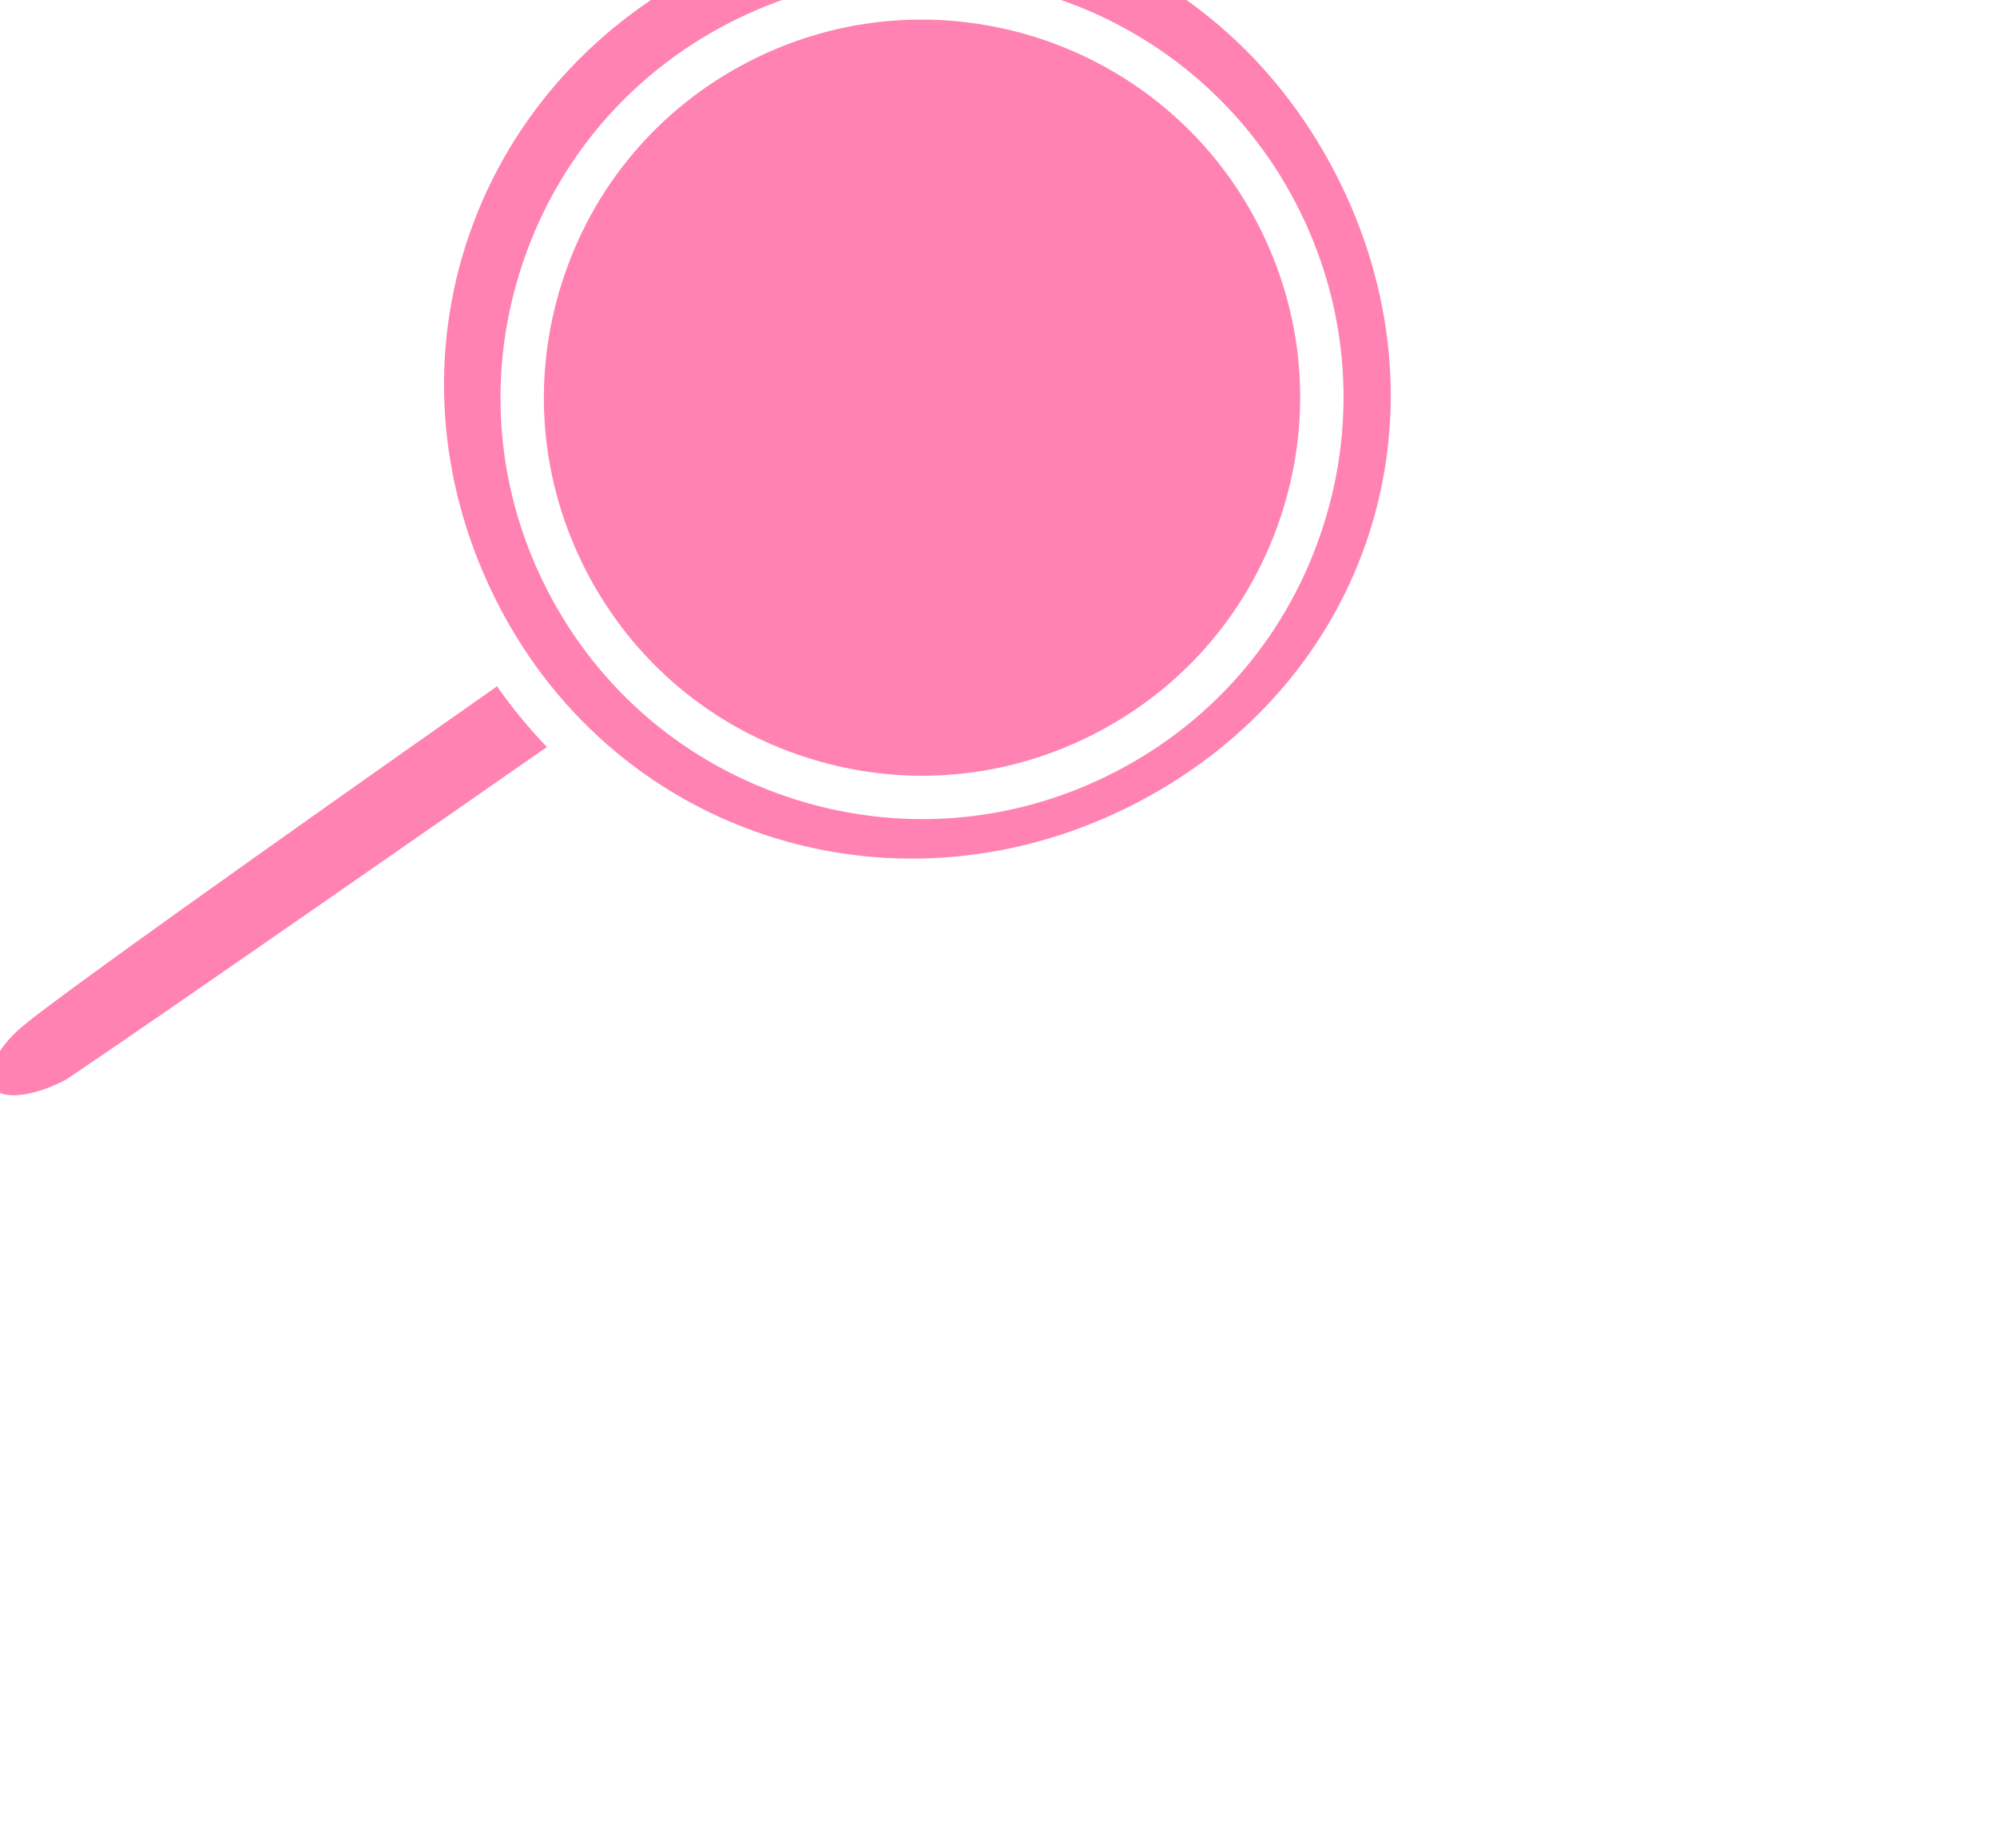 <?xml version="1.0" encoding="UTF-8"?> <svg xmlns="http://www.w3.org/2000/svg" width="107" height="99" viewBox="0 0 107 99" fill="none"><g filter="url(#filter0_dddd_374_69)"><path d="M59.159 76.138C59.159 76.138 37.061 91.543 32.107 94.853C26.409 97.802 24.364 93.493 28.505 90.052C31.676 87.416 56.131 70.293 56.131 70.293L59.159 76.138Z" fill="#FF82B2"></path><path d="M30.564 96.727C28.06 97.434 26.43 96.672 25.678 95.538C24.508 93.773 25.365 91.151 27.762 89.159C30.933 86.523 54.464 70.042 55.464 69.342C55.738 69.15 56.082 69.086 56.408 69.165C56.733 69.245 57.008 69.462 57.162 69.759L60.19 75.603C60.458 76.121 60.301 76.757 59.824 77.091C59.602 77.245 37.66 92.541 32.752 95.819C32.716 95.843 32.679 95.865 32.641 95.885C31.892 96.272 31.2 96.547 30.564 96.727ZM55.71 72.007C50.936 75.356 31.966 88.686 29.247 90.946C27.545 92.36 27.268 93.732 27.614 94.254C28.007 94.847 29.471 94.895 31.517 93.851C35.951 90.884 53.596 78.598 57.659 75.768L55.71 72.007Z" fill="white"></path><path d="M96.782 45.186C89.828 38.05 78.767 35.957 69.459 40.784C58.063 46.689 53.617 60.712 59.523 72.109C59.807 72.653 60.128 73.172 60.449 73.687C58.89 72.091 57.531 70.244 56.45 68.157C50.54 56.764 54.993 42.741 66.382 36.835C77.232 31.212 90.441 34.986 96.782 45.186Z" fill="#FF82B2"></path><path d="M60.765 74.805C60.367 74.918 59.923 74.811 59.618 74.499C57.935 72.775 56.522 70.822 55.419 68.692C52.418 62.907 51.851 56.3 53.822 50.087C55.793 43.876 60.063 38.803 65.848 35.804C77.077 29.984 91.095 33.839 97.768 44.573C98.082 45.077 97.965 45.736 97.498 46.101C97.031 46.467 96.364 46.422 95.95 45.997C89.119 38.987 78.689 37.307 69.993 41.816C64.757 44.529 60.892 49.118 59.11 54.739C57.327 60.359 57.84 66.338 60.554 71.574C60.81 72.065 61.104 72.543 61.434 73.073C61.748 73.576 61.632 74.235 61.165 74.601C61.044 74.697 60.907 74.765 60.765 74.805ZM71.02 36.242C69.622 36.637 68.249 37.176 66.917 37.866C61.683 40.58 57.819 45.17 56.036 50.789C54.711 54.966 54.655 59.341 55.827 63.46C55.562 60.321 55.914 57.129 56.895 54.035C58.865 47.824 63.137 42.751 68.924 39.752C74.941 36.631 81.715 36.193 87.79 38.206C82.747 35.419 76.695 34.638 71.02 36.242Z" fill="white"></path><path d="M66.308 35.839C78.167 29.694 92.754 34.319 98.897 46.173C105.045 58.025 100.419 72.611 88.558 78.759C76.704 84.906 62.115 80.277 55.972 68.424C49.83 56.571 54.455 41.983 66.308 35.839Z" fill="#FF82B2"></path><path d="M84.274 81.701C79.556 83.034 74.552 82.965 69.772 81.448C63.322 79.403 58.055 74.967 54.94 68.959C48.514 56.554 53.374 41.235 65.774 34.808C78.18 28.378 93.502 33.237 99.929 45.638C103.045 51.646 103.635 58.506 101.588 64.956C99.542 71.406 95.104 76.674 89.093 79.79C87.537 80.597 85.923 81.235 84.274 81.701ZM66.843 36.871C55.58 42.708 51.166 56.623 57.003 67.89C59.832 73.347 64.616 77.376 70.475 79.234C76.333 81.092 82.567 80.557 88.023 77.728C93.484 74.897 97.515 70.112 99.373 64.254C101.232 58.396 100.697 52.164 97.866 46.708C92.029 35.445 78.115 31.031 66.843 36.871Z" fill="white"></path><path d="M65.032 33.371C51.817 40.222 46.852 55.778 53.703 68.994C60.555 82.207 76.206 86.898 89.424 80.046C102.642 73.194 107.418 57.929 100.564 44.714C93.713 31.497 78.248 26.516 65.032 33.371ZM67.546 38.289C78.05 32.844 90.97 36.942 96.412 47.441C101.856 57.938 97.76 70.859 87.254 76.302C76.754 81.749 63.831 77.65 58.391 67.15C52.95 56.651 57.046 43.729 67.546 38.289Z" fill="#FF82B2"></path><path d="M84.444 83.266C72.013 86.78 58.825 81.396 52.672 69.529C49.217 62.863 48.529 55.375 50.736 48.443C52.941 41.516 57.829 35.797 64.497 32.34C71.16 28.883 78.632 28.198 85.539 30.409C92.434 32.616 98.136 37.507 101.595 44.179C105.055 50.85 105.777 58.285 103.628 65.115C101.477 71.954 96.622 77.623 89.958 81.078C88.155 82.013 86.308 82.74 84.444 83.266ZM70.572 32.414C68.868 32.896 67.192 33.559 65.567 34.402C59.448 37.575 54.967 42.811 52.949 49.148C50.931 55.488 51.565 62.346 54.734 68.46C61.211 80.95 76.218 85.585 88.888 79.016C95 75.847 99.448 70.663 101.412 64.417C103.375 58.178 102.707 51.371 99.533 45.249C96.358 39.125 91.137 34.64 84.83 32.622C80.196 31.138 75.277 31.085 70.572 32.414ZM83.492 79.037C79.29 80.225 74.832 80.163 70.574 78.813C64.827 76.99 60.133 73.038 57.359 67.684C54.585 62.331 54.061 56.218 55.883 50.471C57.706 44.724 61.658 40.031 67.011 37.257C78.063 31.527 91.716 35.857 97.443 46.906C100.219 52.258 100.744 58.371 98.921 64.118C97.098 69.865 93.145 74.558 87.788 77.334C86.402 78.053 84.962 78.622 83.492 79.037ZM71.898 37.807C70.601 38.174 69.323 38.676 68.08 39.32C63.278 41.808 59.733 46.018 58.098 51.174C56.463 56.329 56.934 61.813 59.422 66.615C61.911 71.418 66.121 74.964 71.276 76.599C76.433 78.234 81.917 77.762 86.719 75.271C91.525 72.781 95.072 68.571 96.707 63.415C98.342 58.261 97.871 52.777 95.381 47.975C90.887 39.305 80.953 35.248 71.898 37.807Z" fill="white"></path></g><defs><filter id="filter0_dddd_374_69" x="0.159" y="0.136" width="106.682" height="98.864" filterUnits="userSpaceOnUse" color-interpolation-filters="sRGB"><feFlood flood-opacity="0" result="BackgroundImageFix"></feFlood><feColorMatrix in="SourceAlpha" type="matrix" values="0 0 0 0 0 0 0 0 0 0 0 0 0 0 0 0 0 0 127 0" result="hardAlpha"></feColorMatrix><feOffset dx="-1" dy="-1"></feOffset><feGaussianBlur stdDeviation="1.5"></feGaussianBlur><feColorMatrix type="matrix" values="0 0 0 0 0 0 0 0 0 0 0 0 0 0 0 0 0 0 0.1 0"></feColorMatrix><feBlend mode="normal" in2="BackgroundImageFix" result="effect1_dropShadow_374_69"></feBlend><feColorMatrix in="SourceAlpha" type="matrix" values="0 0 0 0 0 0 0 0 0 0 0 0 0 0 0 0 0 0 127 0" result="hardAlpha"></feColorMatrix><feOffset dx="-4" dy="-5"></feOffset><feGaussianBlur stdDeviation="3"></feGaussianBlur><feColorMatrix type="matrix" values="0 0 0 0 0 0 0 0 0 0 0 0 0 0 0 0 0 0 0.09 0"></feColorMatrix><feBlend mode="normal" in2="effect1_dropShadow_374_69" result="effect2_dropShadow_374_69"></feBlend><feColorMatrix in="SourceAlpha" type="matrix" values="0 0 0 0 0 0 0 0 0 0 0 0 0 0 0 0 0 0 127 0" result="hardAlpha"></feColorMatrix><feOffset dx="-8" dy="-11"></feOffset><feGaussianBlur stdDeviation="4"></feGaussianBlur><feColorMatrix type="matrix" values="0 0 0 0 0 0 0 0 0 0 0 0 0 0 0 0 0 0 0.05 0"></feColorMatrix><feBlend mode="normal" in2="effect2_dropShadow_374_69" result="effect3_dropShadow_374_69"></feBlend><feColorMatrix in="SourceAlpha" type="matrix" values="0 0 0 0 0 0 0 0 0 0 0 0 0 0 0 0 0 0 127 0" result="hardAlpha"></feColorMatrix><feOffset dx="-15" dy="-19"></feOffset><feGaussianBlur stdDeviation="5"></feGaussianBlur><feColorMatrix type="matrix" values="0 0 0 0 0 0 0 0 0 0 0 0 0 0 0 0 0 0 0.01 0"></feColorMatrix><feBlend mode="normal" in2="effect3_dropShadow_374_69" result="effect4_dropShadow_374_69"></feBlend><feBlend mode="normal" in="SourceGraphic" in2="effect4_dropShadow_374_69" result="shape"></feBlend></filter></defs></svg> 